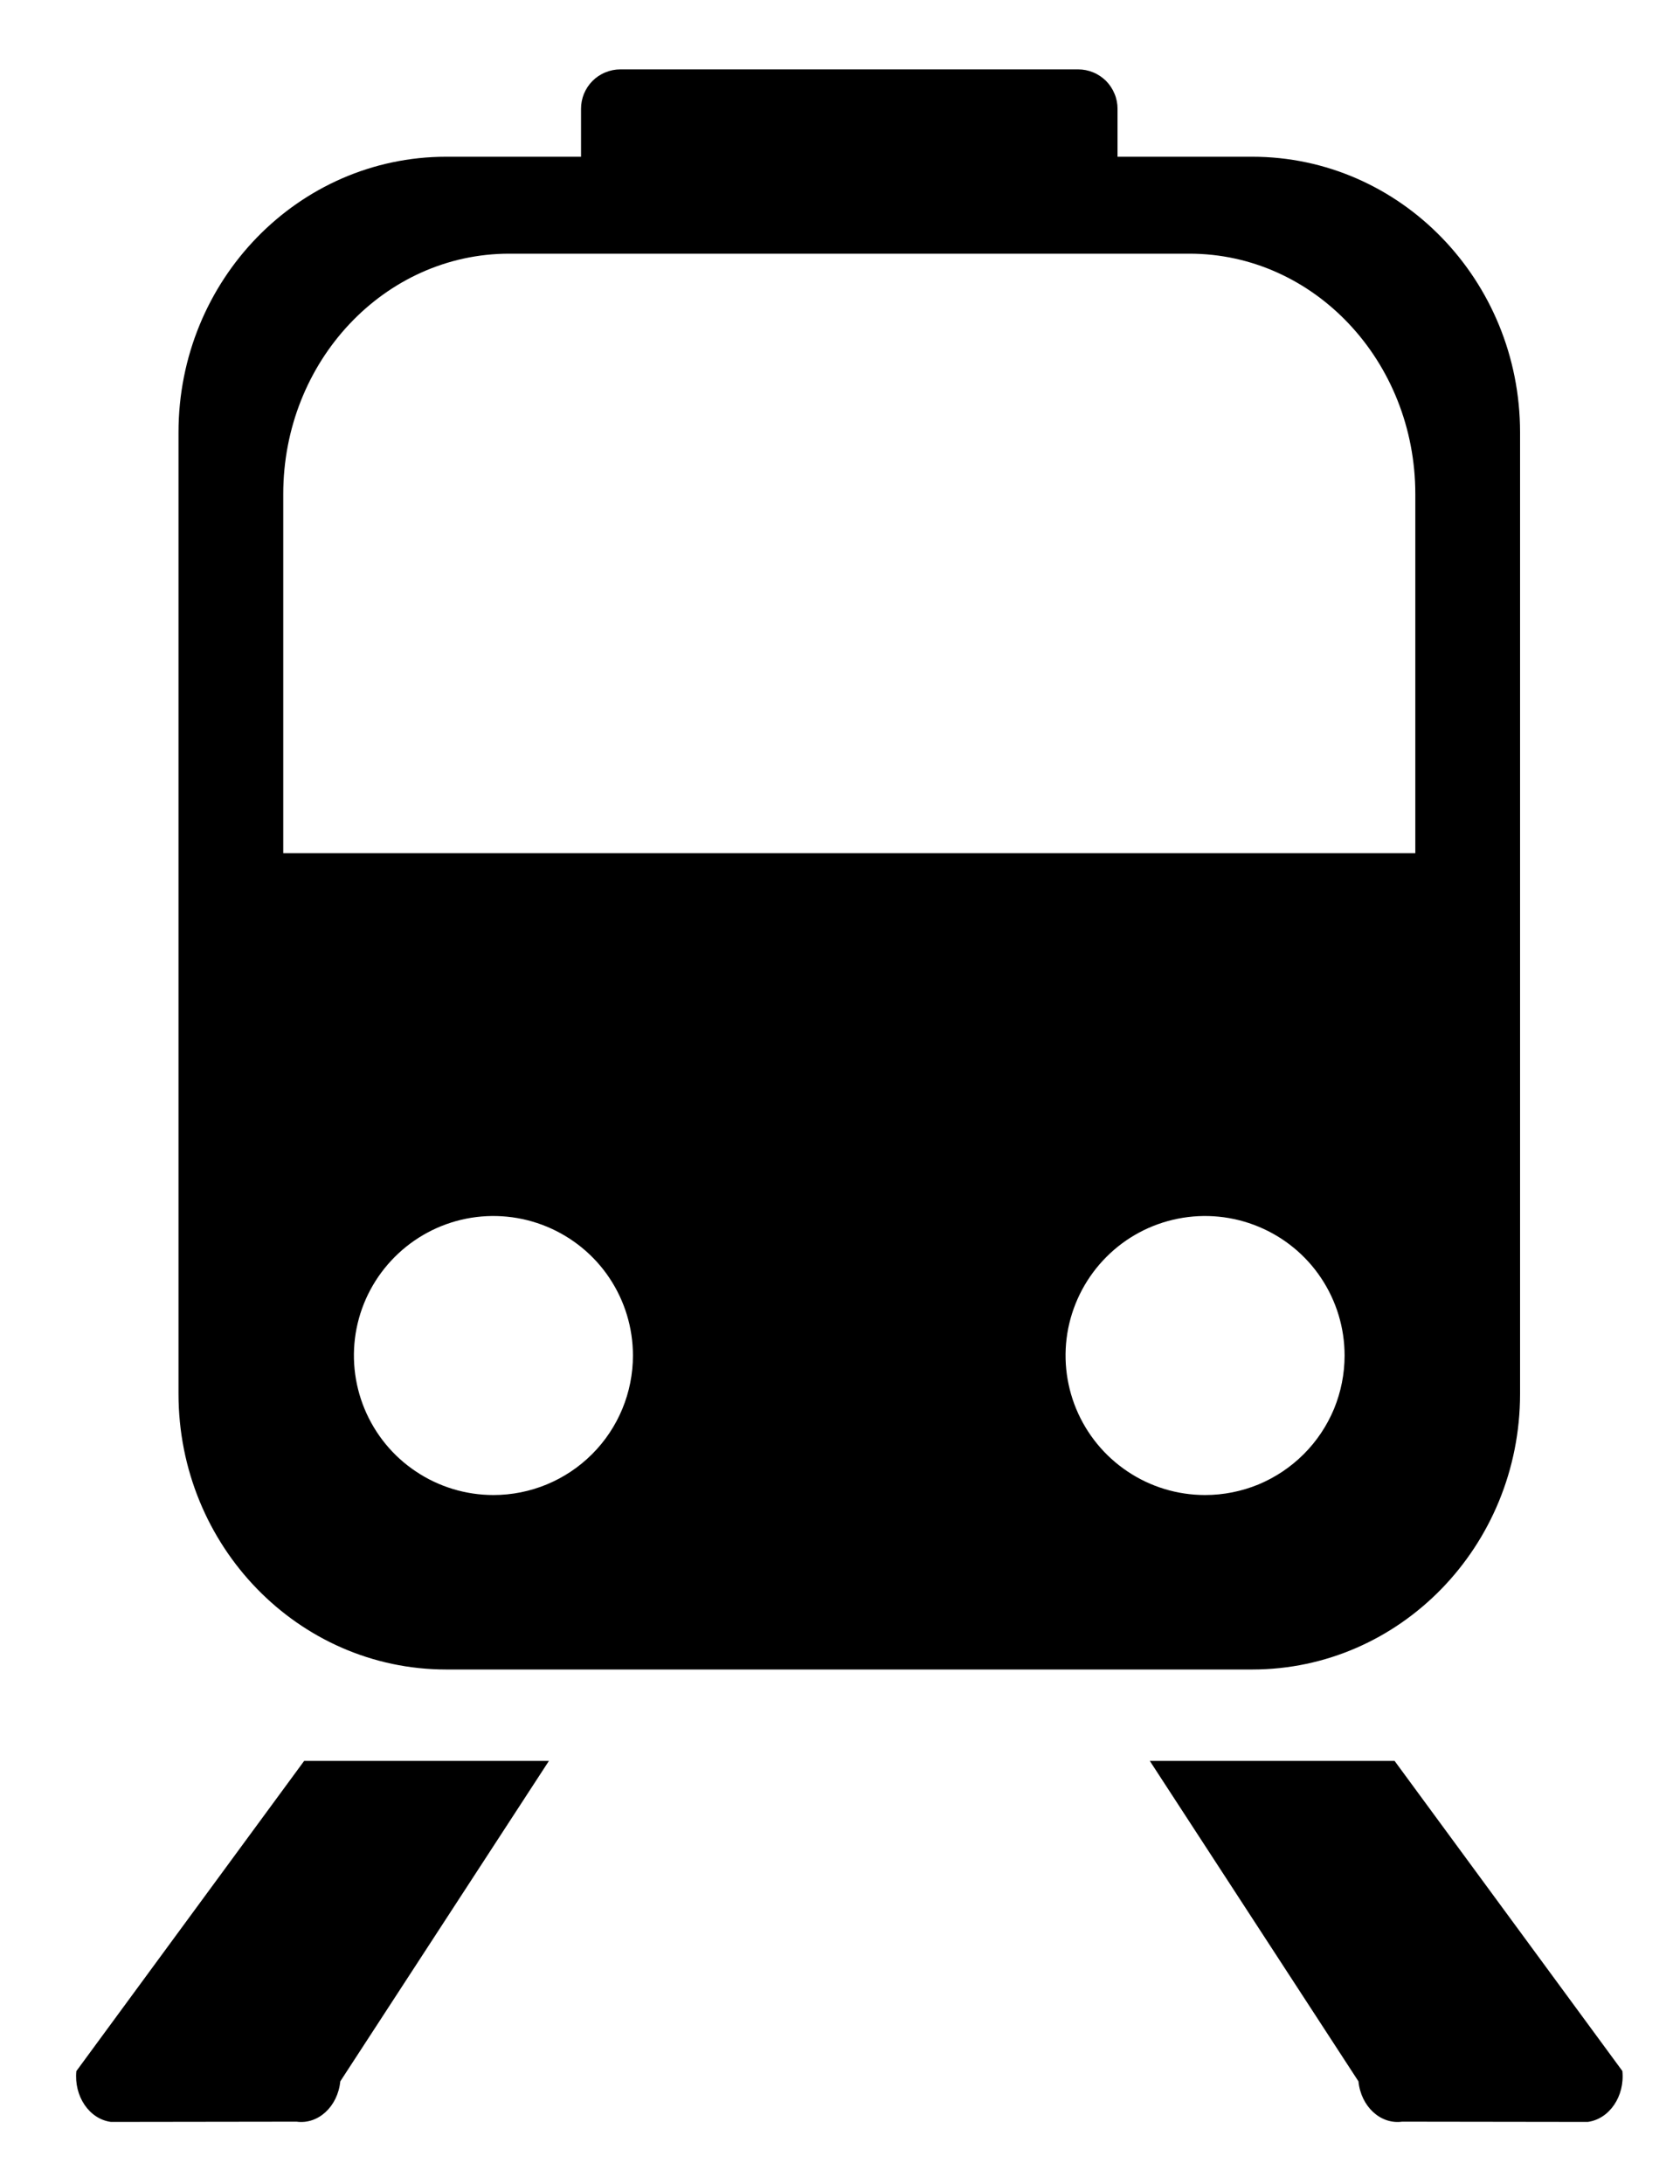 <svg width="20" height="26" viewBox="0 0 20 26" fill="none" xmlns="http://www.w3.org/2000/svg">
<path d="M0.909 24.656C0.879 24.956 1.063 25.227 1.321 25.261L3.531 25.258C3.788 25.293 4.021 25.078 4.051 24.778L6.535 20.963H3.621L0.909 24.656Z" fill="black"/>
<path d="M19.314 24.655L16.602 20.963H13.688L16.172 24.778C16.202 25.078 16.435 25.293 16.692 25.258L18.902 25.261C19.16 25.226 19.344 24.955 19.314 24.655Z" fill="black"/>
<path d="M5.312 19.875H14.908C16.668 19.875 18.096 18.405 18.096 16.593V5.148C18.096 3.335 16.668 1.866 14.908 1.866H13.304V1.295C13.304 1.233 13.292 1.172 13.268 1.116C13.245 1.059 13.21 1.007 13.167 0.963C13.123 0.92 13.072 0.885 13.015 0.862C12.958 0.838 12.897 0.826 12.835 0.826H7.385C7.324 0.826 7.263 0.838 7.206 0.862C7.149 0.885 7.097 0.92 7.054 0.963C7.01 1.007 6.976 1.059 6.952 1.116C6.929 1.173 6.917 1.233 6.917 1.295V1.866H5.312C3.553 1.866 2.125 3.335 2.125 5.148V16.592C2.125 18.405 3.552 19.875 5.312 19.875ZM5.874 17.798C5.546 17.798 5.225 17.701 4.952 17.518C4.678 17.336 4.466 17.076 4.34 16.773C4.214 16.469 4.181 16.135 4.245 15.813C4.309 15.491 4.468 15.195 4.7 14.963C4.932 14.731 5.228 14.572 5.55 14.508C5.872 14.444 6.206 14.477 6.51 14.603C6.813 14.729 7.073 14.941 7.255 15.214C7.438 15.488 7.535 15.809 7.535 16.137C7.535 16.578 7.36 17 7.049 17.311C6.737 17.623 6.315 17.798 5.874 17.798V17.798ZM14.346 17.798C14.018 17.798 13.697 17.701 13.424 17.518C13.15 17.335 12.938 17.076 12.812 16.773C12.686 16.469 12.653 16.135 12.717 15.813C12.782 15.491 12.94 15.195 13.172 14.963C13.404 14.73 13.7 14.572 14.023 14.508C14.345 14.444 14.678 14.477 14.982 14.603C15.286 14.729 15.545 14.941 15.727 15.214C15.91 15.488 16.007 15.809 16.007 16.137C16.007 16.355 15.964 16.571 15.881 16.773C15.797 16.974 15.675 17.157 15.521 17.311C15.366 17.466 15.183 17.588 14.982 17.672C14.78 17.755 14.564 17.798 14.346 17.798V17.798ZM3.372 5.882C3.372 4.301 4.576 3.02 6.062 3.02H14.16C15.645 3.02 16.849 4.301 16.849 5.882V10.157H3.372V5.882Z" fill="black"/>
</svg>
